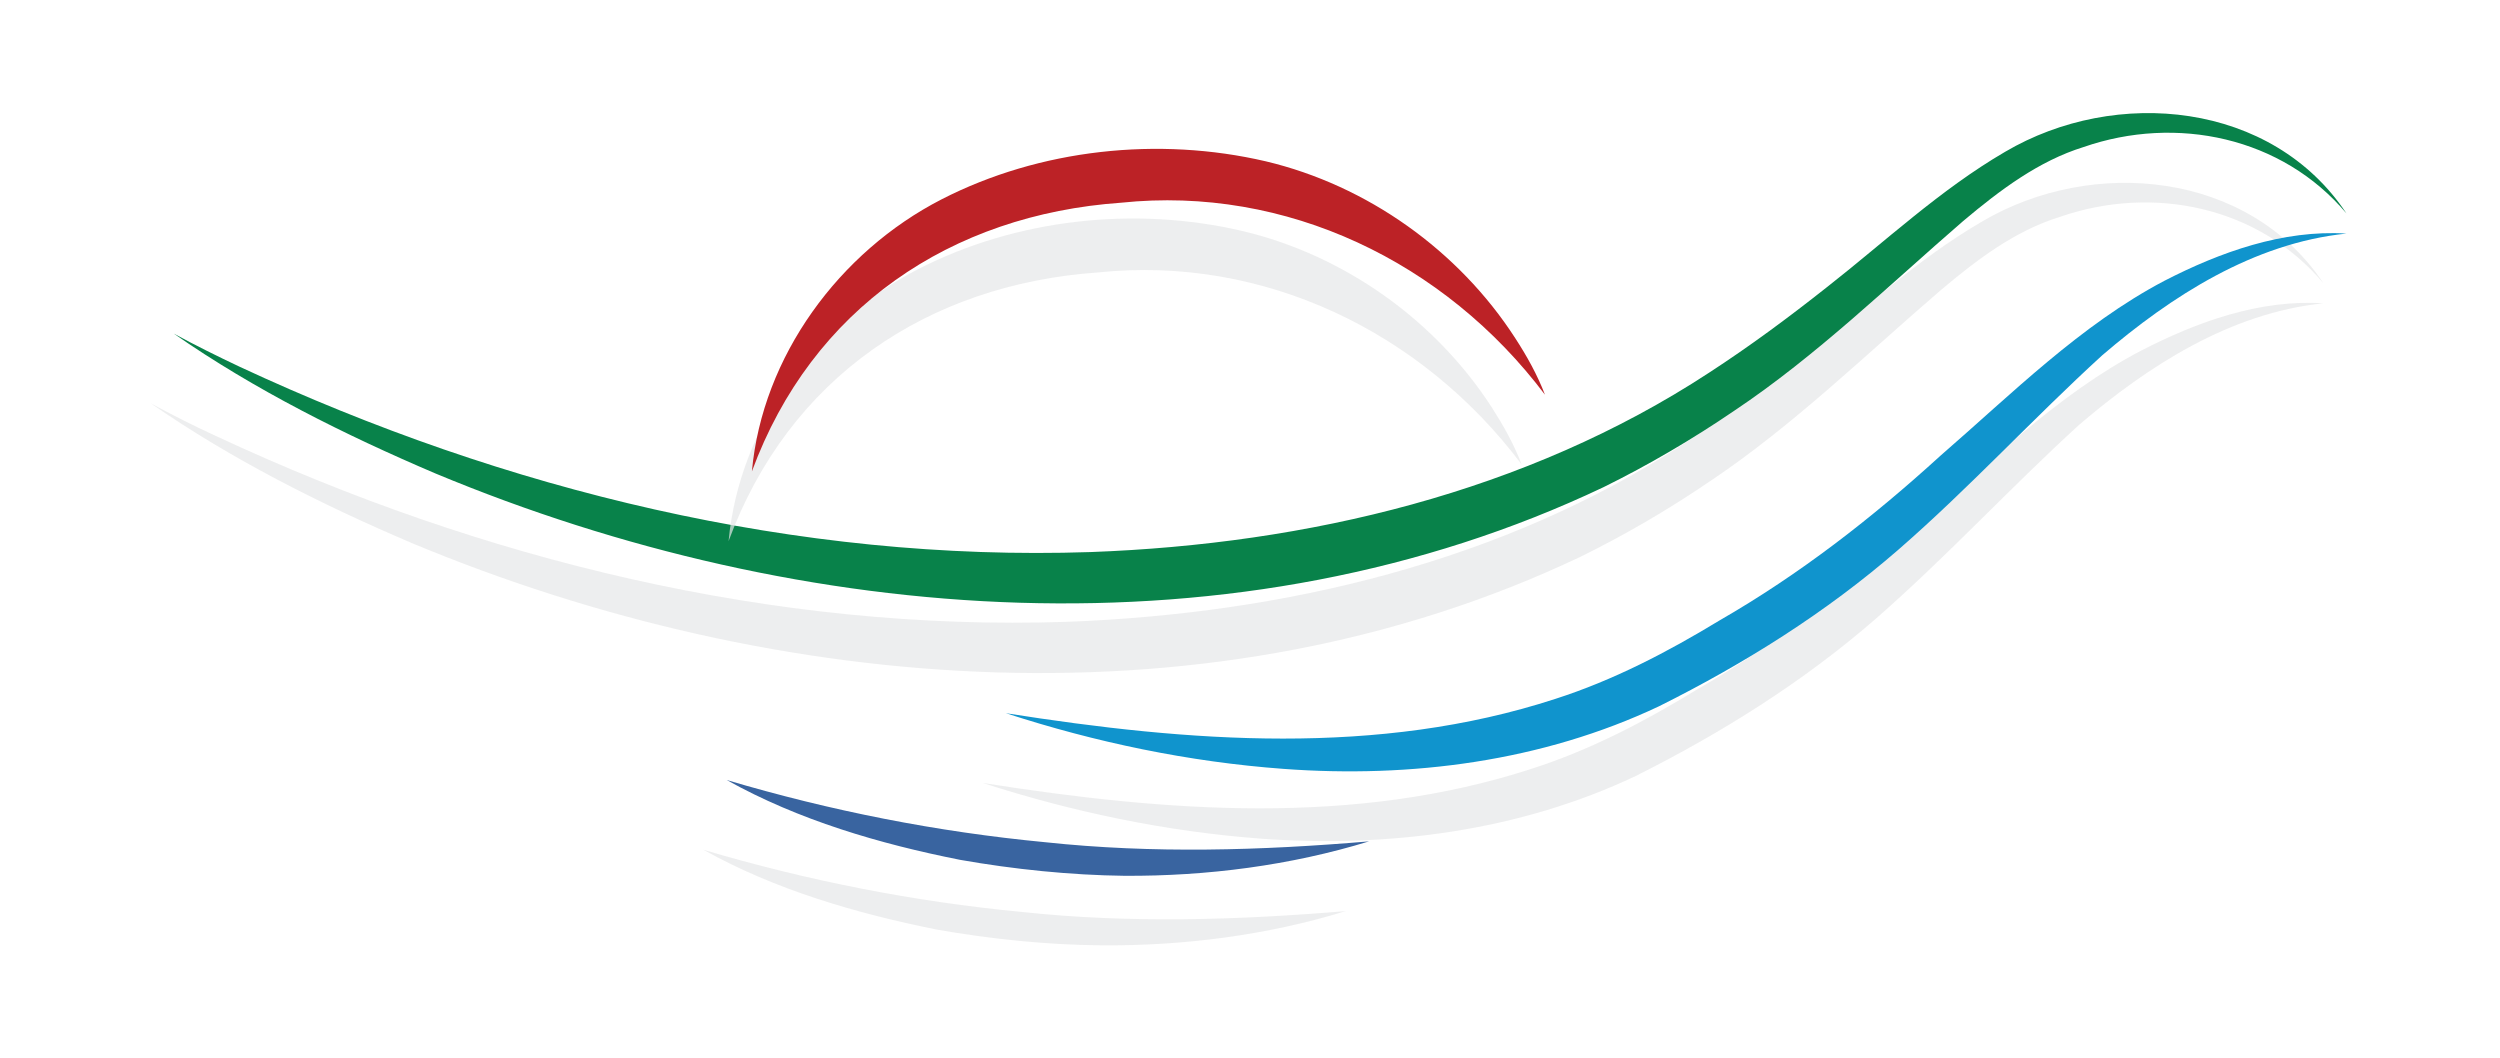 <svg xmlns="http://www.w3.org/2000/svg" viewBox="0 0 1190 502" width="300" height="127"><style>.a{fill:#e6e7e8}.b{fill:#3964a0}.c{fill:#08824a}.d{fill:#bc2226}.e{fill:#1094cd}</style><g style="opacity:.7;mix-blend-mode:multiply"><path class="a" d="m334.8 403.6c49.5 14.7 100.3 24.7 151.5 29.6 51.5 5.5 102.6 3.9 154.3-0.4-37.5 11.5-77 16.6-116.3 16.3-25.8-0.2-52.9-3-78.4-7.5-38.3-7.7-76.9-18.9-111.1-38z"></path></g><path class="b" d="m345.9 370.4c49.5 14.7 100.2 24.7 151.5 29.6 51.4 5.5 102.6 4 154.3-0.4-37.5 11.5-77.1 16.6-116.4 16.4-25.7-0.3-52.8-3.1-78.3-7.6-38.3-7.6-76.9-18.9-111.1-38z"></path><g style="opacity:.7;mix-blend-mode:multiply"><path class="a" d="m1105.9 133.9c-30.7-36.5-81-46.9-125.2-31.6-21.3 6.5-39.6 20.3-57.2 35.2-35.5 30.5-69.8 64-109.1 90.4-19.8 13.5-40.6 25.7-62.2 36.3-174 82.6-381.5 66.2-556-6.5-43.4-18.5-85.8-39.8-124.6-66.7 10.3 5.6 20.8 10.9 31.5 15.8 126.1 58.8 265.4 93 404.9 88.3 103-3.9 207.3-28.4 294.3-85.3 19.4-12.6 38-26.3 56.1-40.7 27.7-21.7 54-46.5 85-64.5 52.7-31.1 127.1-23.9 162.5 29.3z"></path></g><path class="c" d="m1116.9 100.7c-30.6-36.4-81-46.9-125.1-31.6-21.3 6.6-39.7 20.4-57.3 35.2-35.4 30.6-69.7 64.1-109.1 90.4-19.8 13.5-40.6 25.7-62.1 36.3-174 82.7-381.6 66.2-556-6.5-43.4-18.5-85.9-39.7-124.6-66.6 10.3 5.6 20.8 10.8 31.4 15.8 126.2 58.8 265.4 92.9 405 88.2 103-3.8 207.2-28.3 294.3-85.3 19.4-12.6 37.9-26.3 56.1-40.7 27.6-21.6 54-46.5 84.9-64.5 52.8-31.1 127.2-23.9 162.5 29.3z"></path><g style="opacity:.7;mix-blend-mode:multiply"><path class="a" d="m346.8 256.7c5.1-54.8 41.6-104.5 90.3-129.5 46.8-24 103.3-30.1 154.4-18.1 48.4 11.5 91.8 42.4 118.7 84.1 5.5 8.6 10.5 17.5 14.1 27-47.6-63.4-123.2-99.6-201.6-91.4-81.3 5.7-147.2 50.2-175.9 127.9z"></path></g><path class="d" d="m357.9 223.5c5-54.8 41.6-104.5 90.3-129.5 46.8-24 103.3-30 154.3-18.1 48.4 11.5 91.8 42.5 118.7 84.1 5.6 8.6 10.6 17.6 14.2 27-47.7-63.3-123.2-99.6-201.7-91.4-81.2 5.7-147.2 50.2-175.8 127.9z"></path><g style="opacity:.7;mix-blend-mode:multiply"><path class="a" d="m1105.9 143.5c-44.1 4.5-83.4 29.7-116.3 57.9-33 30.1-63 62.8-96.9 92.4-34.5 30-73.4 54.3-114.1 74.7-55.5 26.3-118.1 34.3-178.8 29.8-44.9-3.4-89.4-12.7-132-26.5 87.3 13.8 177.1 20.7 261.4-6.8 27.7-8.9 53.4-22.3 78.1-37.4 38.4-22.1 72.8-48.8 105.4-78.5 33.8-29.3 66.5-62.2 106.5-83.1 26.6-13.7 56.5-24.5 86.7-22.5z"></path></g><path class="e" d="m1116.9 110.3c-44.1 4.5-83.3 29.7-116.2 57.9-33 30.1-63 62.9-97 92.5-34.5 30-73.3 54.3-114 74.6-55.6 26.3-118.2 34.3-178.8 29.8-44.9-3.3-89.4-12.6-132.1-26.5 87.4 13.8 177.1 20.7 261.5-6.8 27.7-8.9 53.4-22.3 78.1-37.3 38.4-22.1 72.7-48.8 105.4-78.6 33.8-29.3 66.5-62.1 106.4-83.1 26.6-13.7 56.5-24.4 86.7-22.5z"></path></svg>
